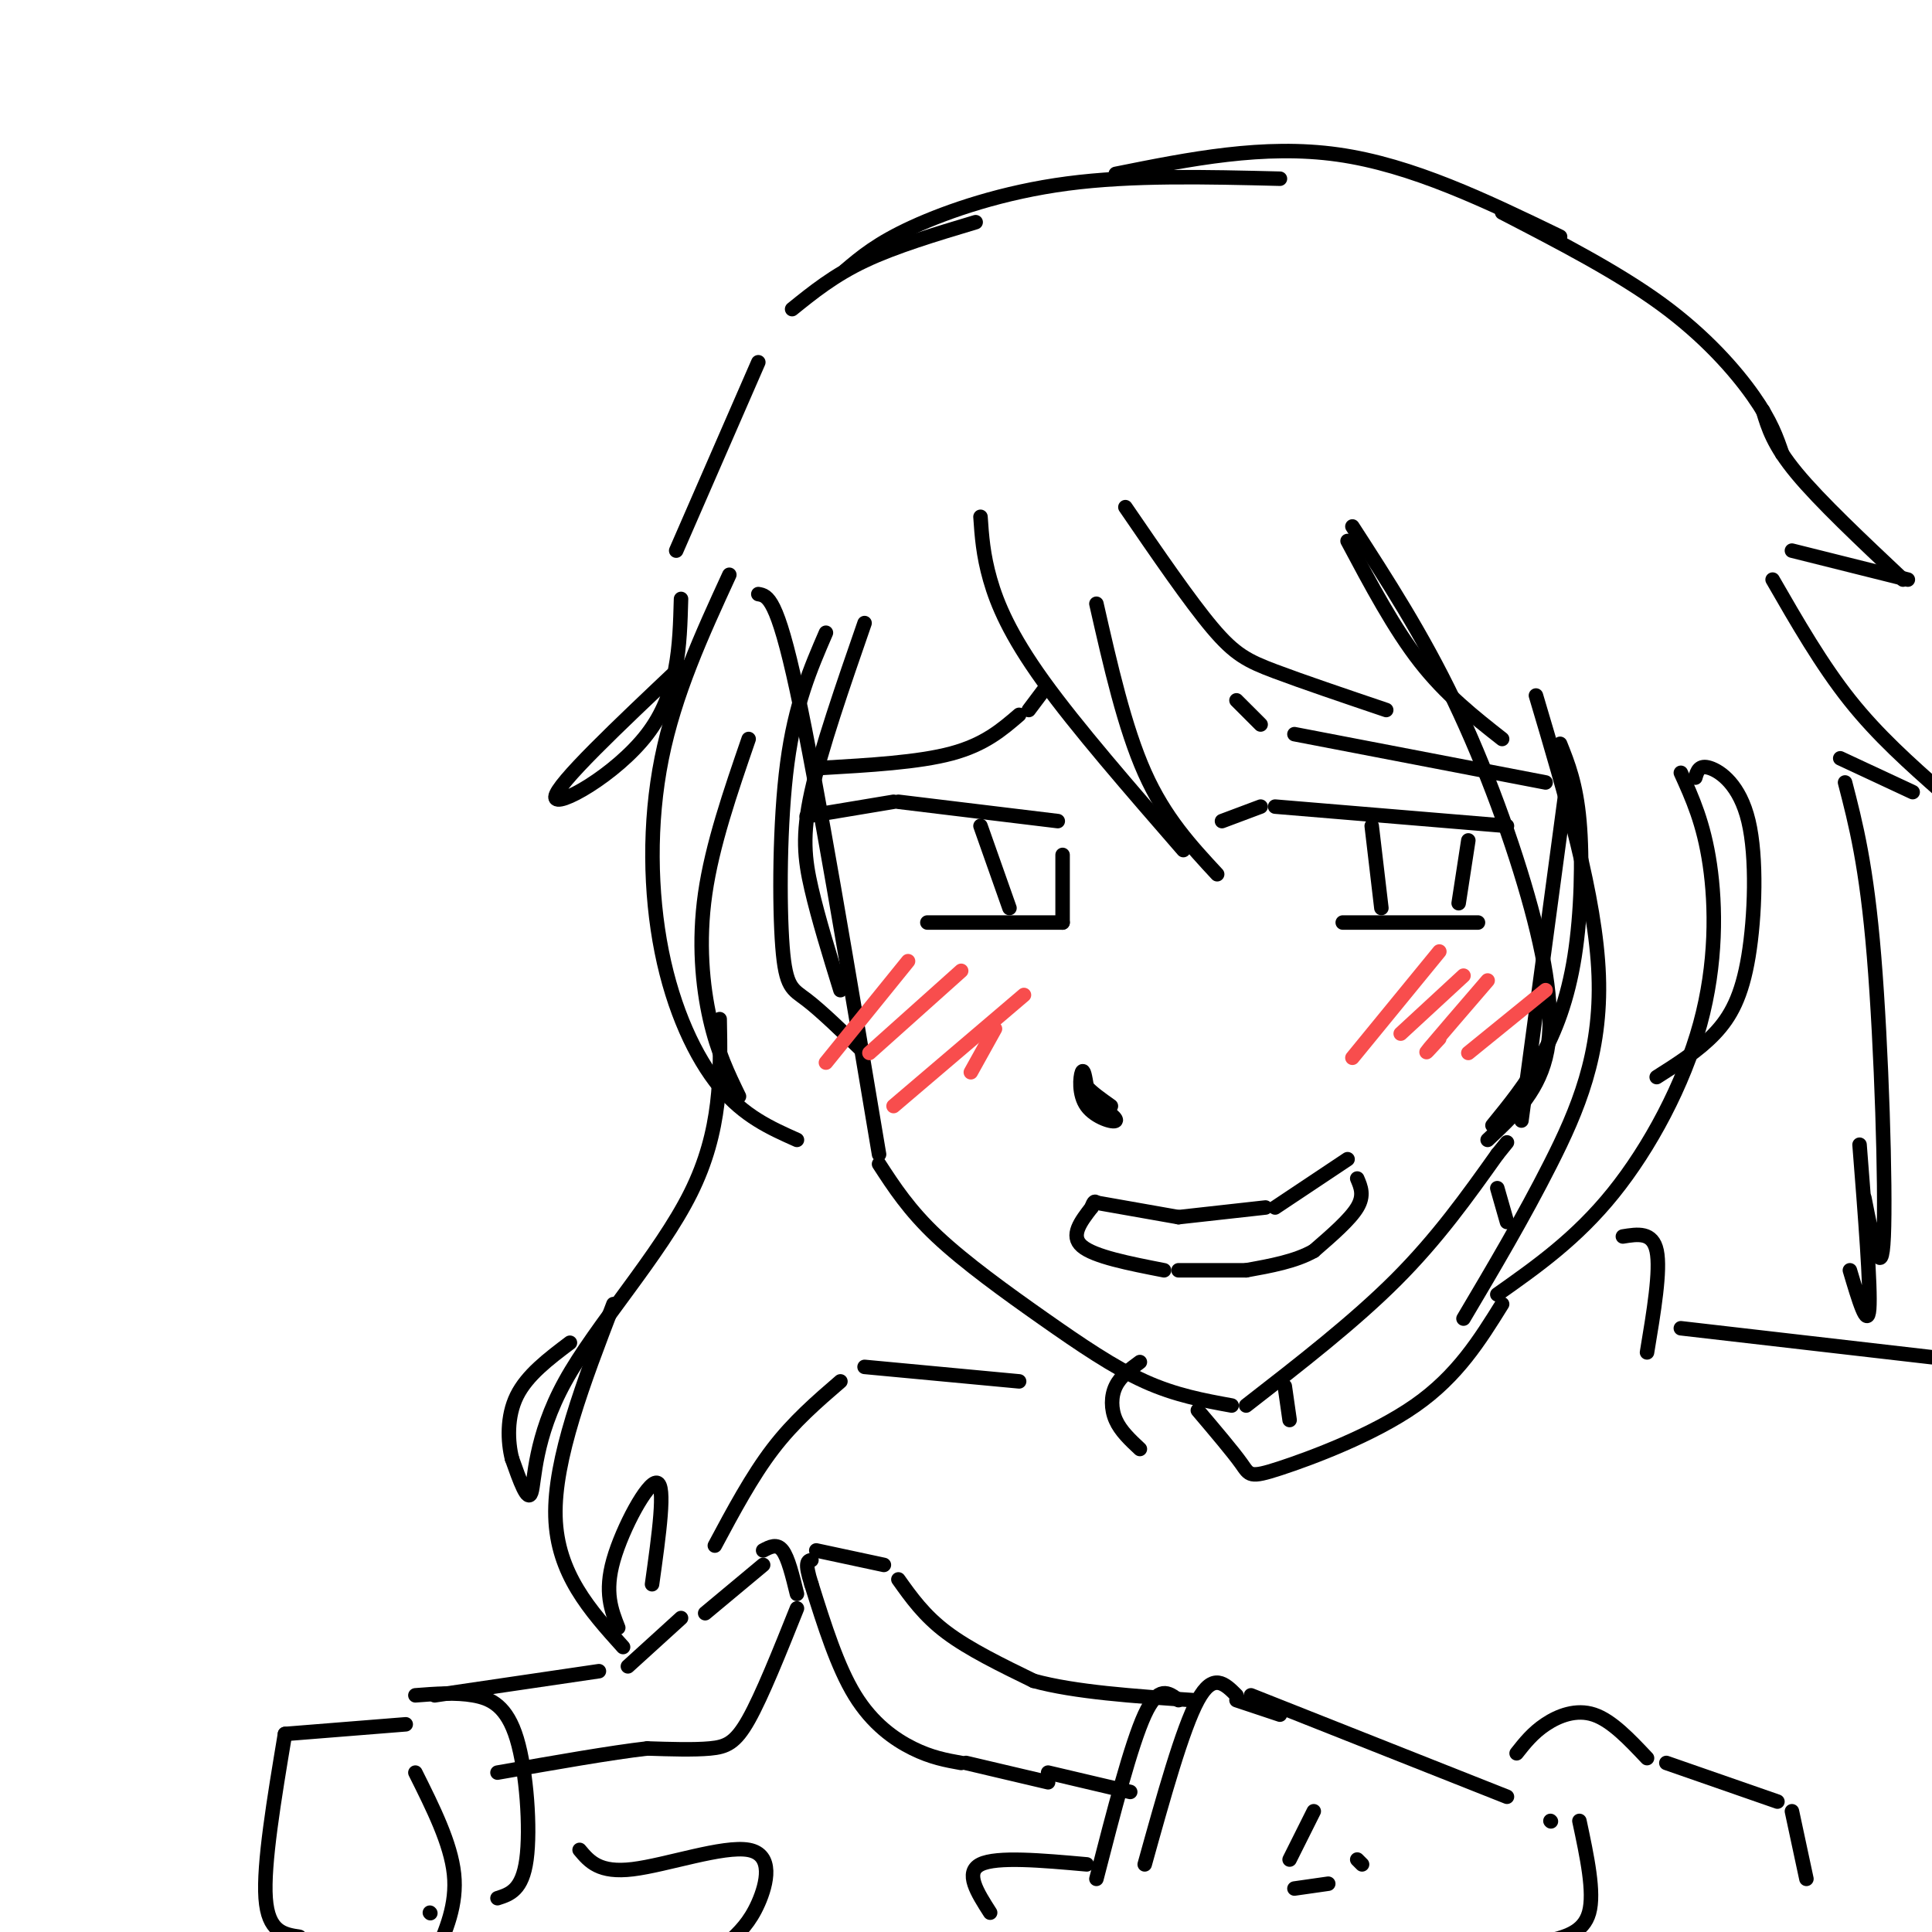 <svg viewBox='0 0 400 400' version='1.1' xmlns='http://www.w3.org/2000/svg' xmlns:xlink='http://www.w3.org/1999/xlink'><g fill='none' stroke='rgb(0,0,0)' stroke-width='3' stroke-linecap='round' stroke-linejoin='round'><path d='M157,123c1.917,0.333 3.833,0.667 8,20c4.167,19.333 10.583,57.667 17,96'/><path d='M182,241c3.101,4.774 6.202,9.548 12,15c5.798,5.452 14.292,11.583 22,17c7.708,5.417 14.631,10.119 21,13c6.369,2.881 12.185,3.940 18,5'/><path d='M258,291c11.167,-8.667 22.333,-17.333 31,-26c8.667,-8.667 14.833,-17.333 21,-26'/><path d='M310,239c3.500,-4.333 1.750,-2.167 0,0'/><path d='M315,232c0.000,0.000 9.000,-67.000 9,-67'/><path d='M253,170c0.000,0.000 8.000,-3.000 8,-3'/><path d='M264,167c0.000,0.000 48.000,4.000 48,4'/><path d='M284,171c0.000,0.000 2.000,17.000 2,17'/><path d='M304,174c0.000,0.000 -2.000,13.000 -2,13'/><path d='M278,191c0.000,0.000 28.000,0.000 28,0'/><path d='M167,169c0.000,0.000 18.000,-3.000 18,-3'/><path d='M186,166c0.000,0.000 33.000,4.000 33,4'/><path d='M203,171c0.000,0.000 6.000,17.000 6,17'/><path d='M220,177c0.000,0.000 0.000,14.000 0,14'/><path d='M192,191c0.000,0.000 28.000,0.000 28,0'/><path d='M225,227c3.179,2.226 6.357,4.452 6,5c-0.357,0.548 -4.250,-0.583 -6,-3c-1.750,-2.417 -1.357,-6.119 -1,-7c0.357,-0.881 0.679,1.060 1,3'/><path d='M225,225c1.000,1.167 3.000,2.583 5,4'/><path d='M241,263c-7.250,-1.417 -14.500,-2.833 -17,-5c-2.500,-2.167 -0.250,-5.083 2,-8'/><path d='M226,250c0.500,-1.500 0.750,-1.250 1,-1'/><path d='M227,249c0.000,0.000 17.000,3.000 17,3'/><path d='M244,252c0.000,0.000 18.000,-2.000 18,-2'/><path d='M264,250c0.000,0.000 15.000,-10.000 15,-10'/><path d='M281,244c0.750,1.750 1.500,3.500 0,6c-1.500,2.500 -5.250,5.750 -9,9'/><path d='M272,259c-3.833,2.167 -8.917,3.083 -14,4'/><path d='M258,263c0.000,0.000 -14.000,0.000 -14,0'/><path d='M256,145c0.000,0.000 5.000,5.000 5,5'/><path d='M268,152c0.000,0.000 52.000,10.000 52,10'/><path d='M216,143c0.000,0.000 -3.000,4.000 -3,4'/><path d='M211,148c-3.583,3.083 -7.167,6.167 -14,8c-6.833,1.833 -16.917,2.417 -27,3'/><path d='M141,124c-0.267,9.778 -0.533,19.556 -7,28c-6.467,8.444 -19.133,15.556 -19,13c0.133,-2.556 13.067,-14.778 26,-27'/><path d='M151,119c-5.655,12.304 -11.310,24.607 -14,38c-2.690,13.393 -2.417,27.875 0,40c2.417,12.125 6.976,21.893 12,28c5.024,6.107 10.512,8.554 16,11'/><path d='M153,227c-2.222,-4.578 -4.444,-9.156 -6,-16c-1.556,-6.844 -2.444,-15.956 -1,-26c1.444,-10.044 5.222,-21.022 9,-32'/><path d='M171,131c-3.190,7.375 -6.381,14.750 -8,27c-1.619,12.250 -1.667,29.375 -1,38c0.667,8.625 2.048,8.750 5,11c2.952,2.250 7.476,6.625 12,11'/><path d='M174,205c-2.289,-7.422 -4.578,-14.844 -6,-21c-1.422,-6.156 -1.978,-11.044 0,-20c1.978,-8.956 6.489,-21.978 11,-35'/><path d='M203,107c0.267,3.933 0.533,7.867 2,13c1.467,5.133 4.133,11.467 11,21c6.867,9.533 17.933,22.267 29,35'/><path d='M252,181c-5.417,-5.833 -10.833,-11.667 -15,-21c-4.167,-9.333 -7.083,-22.167 -10,-35'/><path d='M233,105c6.667,9.733 13.333,19.467 18,25c4.667,5.533 7.333,6.867 13,9c5.667,2.133 14.333,5.067 23,8'/><path d='M311,153c-5.833,-4.583 -11.667,-9.167 -17,-16c-5.333,-6.833 -10.167,-15.917 -15,-25'/><path d='M280,109c7.226,11.173 14.452,22.345 21,36c6.548,13.655 12.417,29.792 16,43c3.583,13.208 4.881,23.488 3,31c-1.881,7.512 -6.940,12.256 -12,17'/><path d='M309,233c3.488,-4.280 6.976,-8.560 10,-14c3.024,-5.440 5.583,-12.042 7,-21c1.417,-8.958 1.690,-20.274 1,-28c-0.690,-7.726 -2.345,-11.863 -4,-16'/><path d='M318,144c6.200,20.867 12.400,41.733 13,58c0.600,16.267 -4.400,27.933 -10,39c-5.600,11.067 -11.800,21.533 -18,32'/><path d='M310,268c8.202,-5.786 16.405,-11.571 24,-21c7.595,-9.429 14.583,-22.500 18,-35c3.417,-12.500 3.262,-24.429 2,-33c-1.262,-8.571 -3.631,-13.786 -6,-19'/><path d='M351,161c0.399,-1.356 0.797,-2.711 3,-2c2.203,0.711 6.209,3.490 8,11c1.791,7.510 1.367,19.753 0,28c-1.367,8.247 -3.676,12.499 -7,16c-3.324,3.501 -7.662,6.250 -12,9'/><path d='M234,371c0.000,0.000 -17.000,-4.000 -17,-4'/><path d='M199,365c-3.089,-0.556 -6.178,-1.111 -10,-3c-3.822,-1.889 -8.378,-5.111 -12,-11c-3.622,-5.889 -6.311,-14.444 -9,-23'/><path d='M168,328c-1.500,-4.667 -0.750,-4.833 0,-5'/><path d='M169,321c0.000,0.000 14.000,3.000 14,3'/><path d='M186,327c2.667,3.750 5.333,7.500 10,11c4.667,3.500 11.333,6.750 18,10'/><path d='M214,348c8.500,2.333 20.750,3.167 33,4'/><path d='M146,334c0.000,0.000 12.000,-10.000 12,-10'/><path d='M158,321c1.417,-0.750 2.833,-1.500 4,0c1.167,1.500 2.083,5.250 3,9'/><path d='M165,333c-3.622,9.044 -7.244,18.089 -10,23c-2.756,4.911 -4.644,5.689 -8,6c-3.356,0.311 -8.178,0.156 -13,0'/><path d='M134,362c-7.333,0.833 -19.167,2.917 -31,5'/><path d='M141,335c0.000,0.000 -11.000,10.000 -11,10'/><path d='M124,346c0.000,0.000 -34.000,5.000 -34,5'/><path d='M86,351c4.149,-0.321 8.298,-0.643 12,0c3.702,0.643 6.958,2.250 9,9c2.042,6.750 2.869,18.643 2,25c-0.869,6.357 -3.435,7.179 -6,8'/><path d='M86,367c3.667,7.333 7.333,14.667 8,21c0.667,6.333 -1.667,11.667 -4,17'/><path d='M89,396c0.000,0.000 0.100,0.100 0.1,0.1'/><path d='M84,357c0.000,0.000 -25.000,2.000 -25,2'/><path d='M59,359c-2.250,13.500 -4.500,27.000 -4,34c0.500,7.000 3.750,7.500 7,8'/><path d='M120,383c2.030,2.423 4.060,4.845 11,4c6.940,-0.845 18.792,-4.958 24,-4c5.208,0.958 3.774,6.988 2,11c-1.774,4.012 -3.887,6.006 -6,8'/><path d='M244,352c-2.083,-1.583 -4.167,-3.167 -7,3c-2.833,6.167 -6.417,20.083 -10,34'/><path d='M256,351c-2.417,-2.417 -4.833,-4.833 -8,1c-3.167,5.833 -7.083,19.917 -11,34'/><path d='M256,352c0.000,0.000 9.000,3.000 9,3'/><path d='M259,351c0.000,0.000 53.000,21.000 53,21'/><path d='M321,377c0.000,0.000 0.100,0.100 0.1,0.1'/><path d='M272,375c0.000,0.000 -5.000,10.000 -5,10'/><path d='M268,391c0.000,0.000 7.000,-1.000 7,-1'/><path d='M281,385c0.000,0.000 1.000,1.000 1,1'/><path d='M327,377c1.583,7.417 3.167,14.833 2,19c-1.167,4.167 -5.083,5.083 -9,6'/><path d='M200,365c0.000,0.000 17.000,4.000 17,4'/><path d='M225,386c-9.333,-0.833 -18.667,-1.667 -22,0c-3.333,1.667 -0.667,5.833 2,10'/><path d='M314,363c1.667,-2.111 3.333,-4.222 6,-6c2.667,-1.778 6.333,-3.222 10,-2c3.667,1.222 7.333,5.111 11,9'/><path d='M345,365c0.000,0.000 23.000,8.000 23,8'/><path d='M371,375c0.000,0.000 3.000,14.000 3,14'/><path d='M266,287c0.000,0.000 1.000,7.000 1,7'/><path d='M310,246c0.000,0.000 2.000,7.000 2,7'/><path d='M248,292c3.625,4.274 7.250,8.548 9,11c1.750,2.452 1.625,3.083 8,1c6.375,-2.083 19.250,-6.881 28,-13c8.750,-6.119 13.375,-13.560 18,-21'/><path d='M336,256c3.083,-0.500 6.167,-1.000 7,3c0.833,4.000 -0.583,12.500 -2,21'/><path d='M236,282c-2.000,1.467 -4.000,2.933 -5,5c-1.000,2.067 -1.000,4.733 0,7c1.000,2.267 3.000,4.133 5,6'/><path d='M348,275c0.000,0.000 52.000,6.000 52,6'/><path d='M211,286c0.000,0.000 -32.000,-3.000 -32,-3'/><path d='M174,286c-4.833,4.167 -9.667,8.333 -14,14c-4.333,5.667 -8.167,12.833 -12,20'/><path d='M149,211c0.220,11.530 0.440,23.060 -6,36c-6.440,12.940 -19.542,27.292 -26,39c-6.458,11.708 -6.274,20.774 -7,23c-0.726,2.226 -2.363,-2.387 -4,-7'/><path d='M106,302c-0.889,-3.489 -1.111,-8.711 1,-13c2.111,-4.289 6.556,-7.644 11,-11'/><path d='M127,270c-6.167,16.083 -12.333,32.167 -12,44c0.333,11.833 7.167,19.417 14,27'/><path d='M128,337c-1.444,-3.667 -2.889,-7.333 -1,-14c1.889,-6.667 7.111,-16.333 9,-16c1.889,0.333 0.444,10.667 -1,21'/><path d='M367,120c5.083,8.833 10.167,17.667 16,25c5.833,7.333 12.417,13.167 19,19'/><path d='M396,164c0.000,0.000 -15.000,-7.000 -15,-7'/><path d='M382,162c2.222,8.578 4.444,17.156 6,36c1.556,18.844 2.444,47.956 2,58c-0.444,10.044 -2.222,1.022 -4,-8'/><path d='M385,237c1.167,14.833 2.333,29.667 2,34c-0.333,4.333 -2.167,-1.833 -4,-8'/><path d='M140,114c0.000,0.000 17.000,-39.000 17,-39'/><path d='M164,64c4.333,-3.500 8.667,-7.000 15,-10c6.333,-3.000 14.667,-5.500 23,-8'/><path d='M175,56c3.333,-2.822 6.667,-5.644 14,-9c7.333,-3.356 18.667,-7.244 32,-9c13.333,-1.756 28.667,-1.378 44,-1'/><path d='M231,36c15.333,-3.083 30.667,-6.167 46,-4c15.333,2.167 30.667,9.583 46,17'/><path d='M311,44c11.956,6.178 23.911,12.356 33,19c9.089,6.644 15.311,13.756 19,19c3.689,5.244 4.844,8.622 6,12'/><path d='M365,85c1.083,3.583 2.167,7.167 7,13c4.833,5.833 13.417,13.917 22,22'/><path d='M395,120c0.000,0.000 -24.000,-6.000 -24,-6'/></g>
<g fill='none' stroke='rgb(248,77,77)' stroke-width='3' stroke-linecap='round' stroke-linejoin='round'><path d='M171,220c0.000,0.000 17.000,-21.000 17,-21'/><path d='M180,218c0.000,0.000 19.000,-17.000 19,-17'/><path d='M185,229c0.000,0.000 27.000,-23.000 27,-23'/><path d='M201,222c0.000,0.000 5.000,-9.000 5,-9'/><path d='M280,219c0.000,0.000 18.000,-22.000 18,-22'/><path d='M290,214c0.000,0.000 13.000,-12.000 13,-12'/><path d='M298,215c-1.833,2.000 -3.667,4.000 -2,2c1.667,-2.000 6.833,-8.000 12,-14'/><path d='M304,218c0.000,0.000 16.000,-13.000 16,-13'/></g>
</svg>